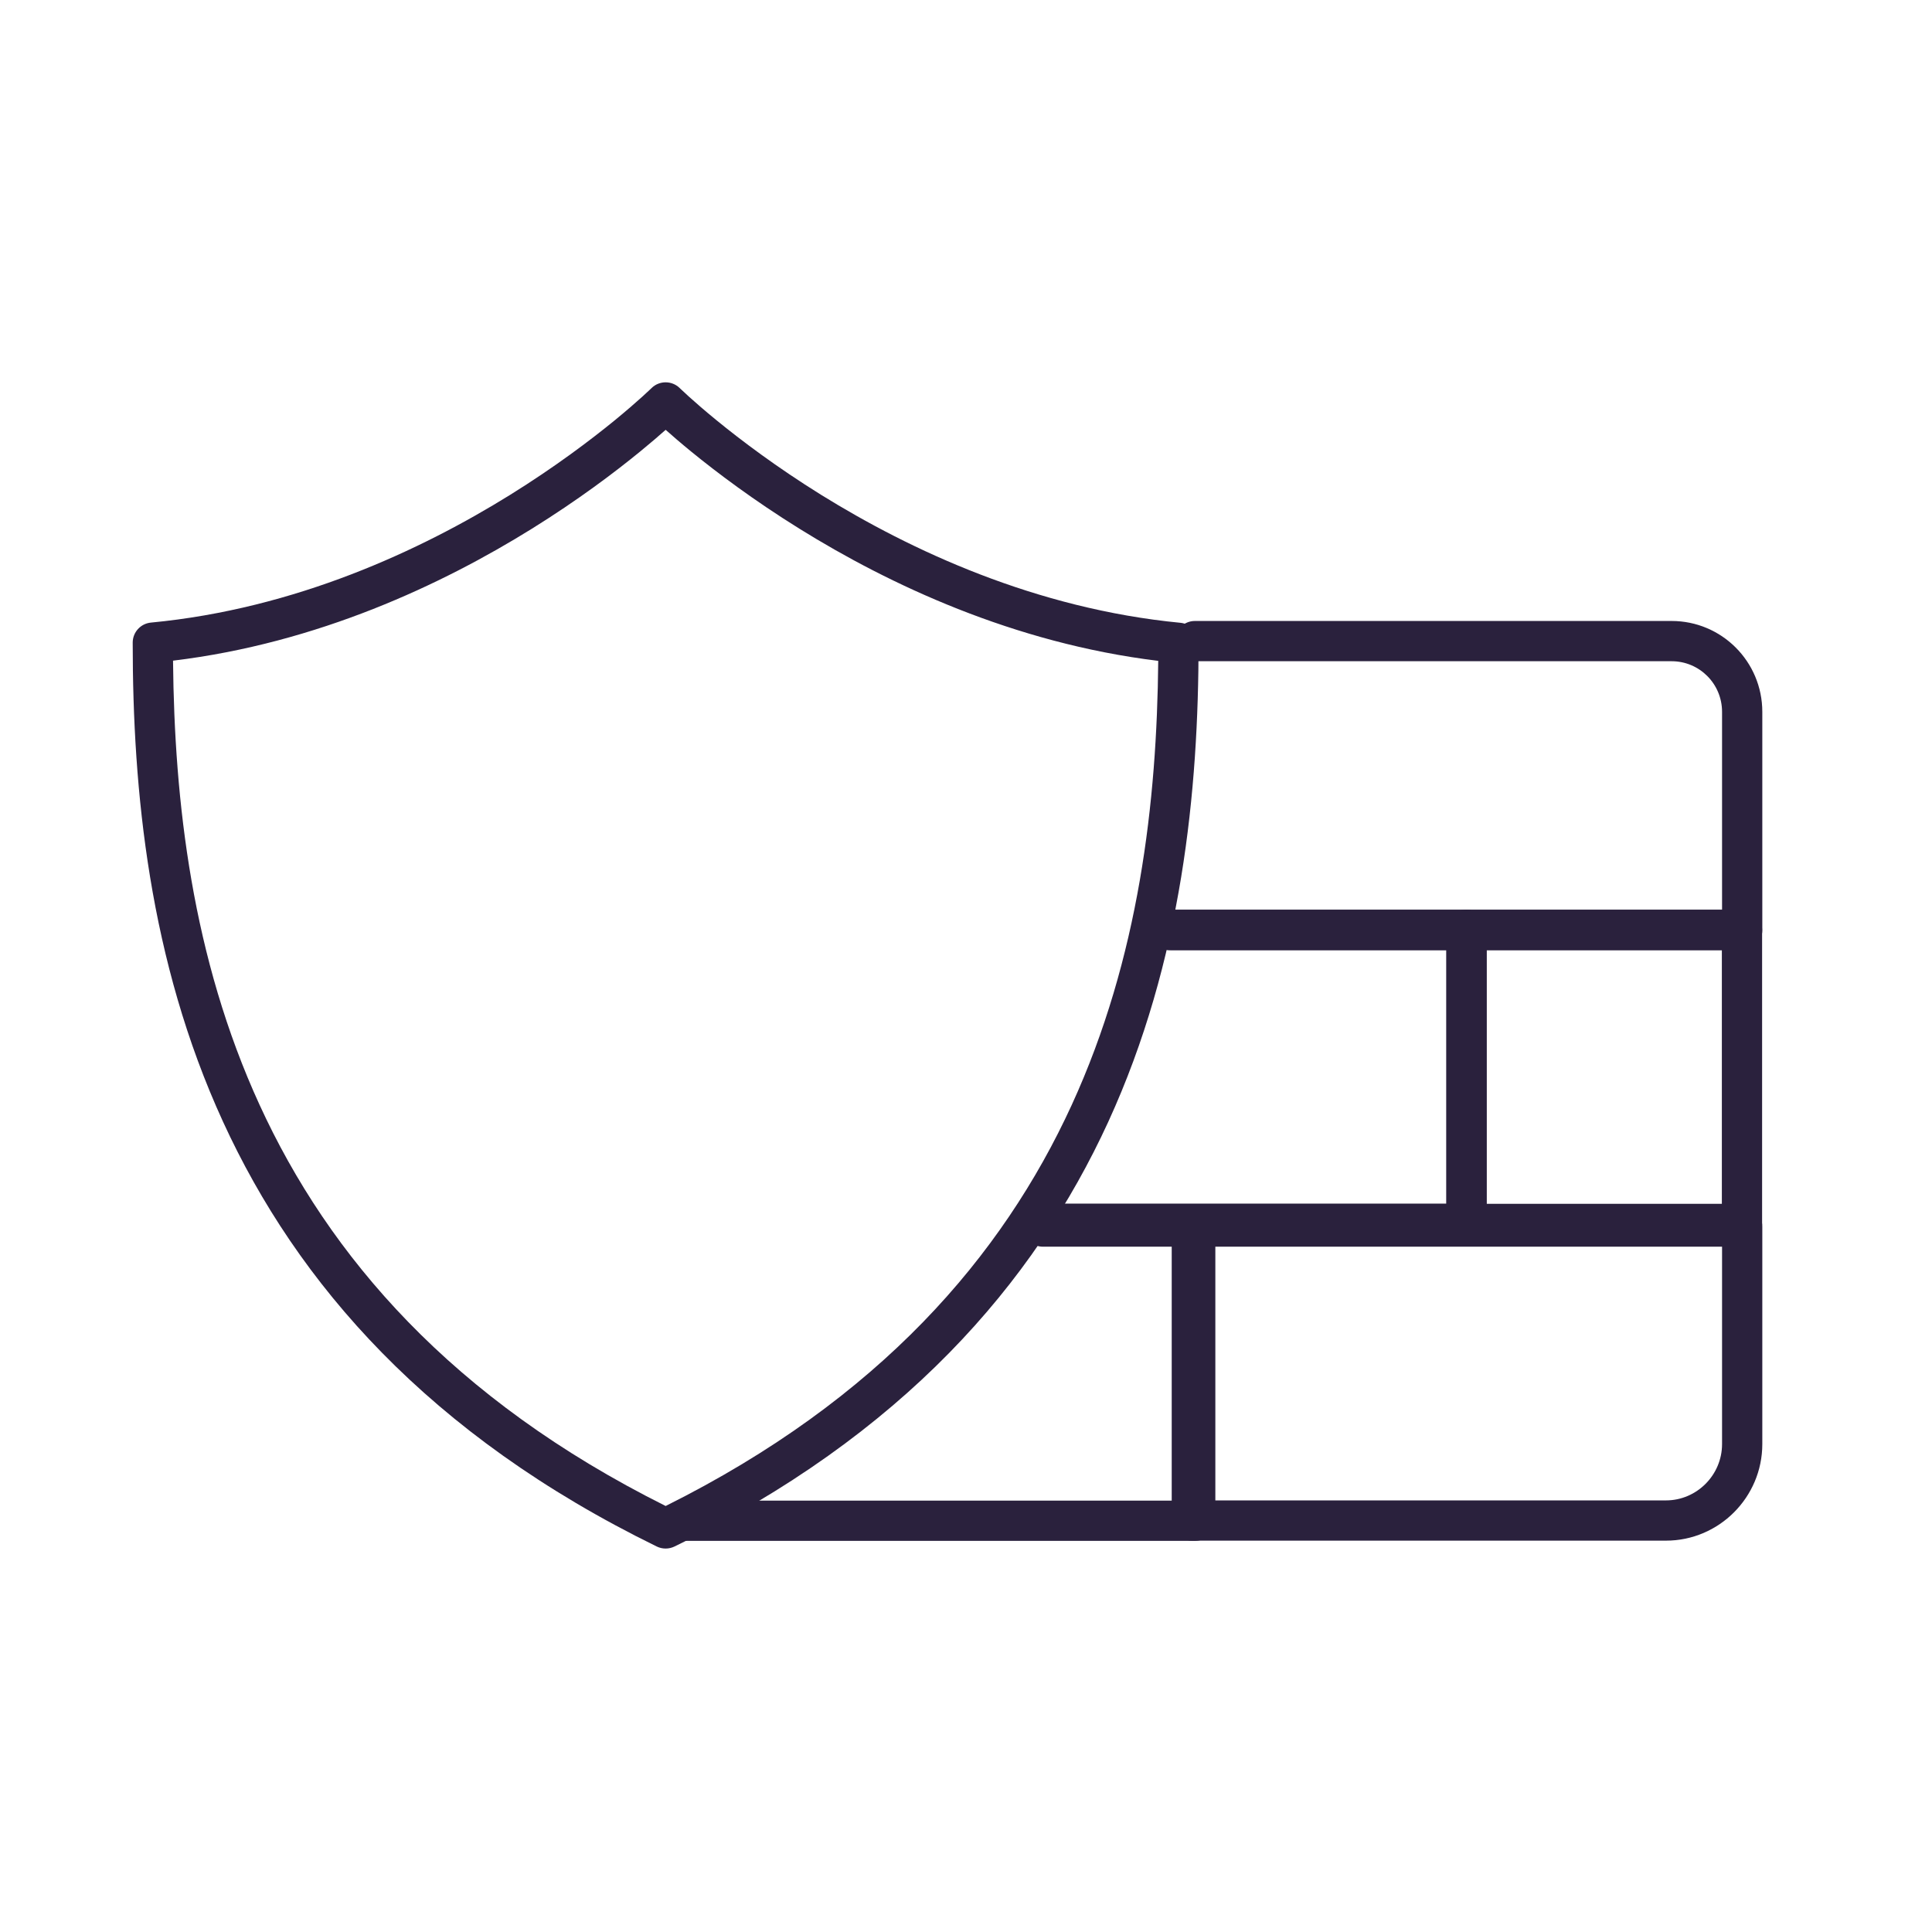 <svg width="48" height="48" viewBox="0 0 48 48" fill="none" xmlns="http://www.w3.org/2000/svg">
<path fill-rule="evenodd" clip-rule="evenodd" d="M16.187 9.642C16.381 9.451 16.693 9.451 16.888 9.642C16.888 9.642 16.888 9.642 16.888 9.642C16.888 9.642 16.888 9.642 16.888 9.642L16.888 9.642L16.89 9.644L16.9 9.654C16.909 9.662 16.923 9.676 16.943 9.694C16.981 9.731 17.04 9.785 17.117 9.855C17.272 9.995 17.504 10.198 17.805 10.444C18.409 10.937 19.29 11.604 20.399 12.293C22.622 13.672 25.732 15.126 29.326 15.473C29.582 15.497 29.778 15.713 29.778 15.97C29.778 19.642 29.371 23.867 27.534 27.873C25.69 31.891 22.421 35.657 16.757 38.423C16.618 38.49 16.456 38.49 16.318 38.423C10.652 35.652 7.383 31.886 5.54 27.867C3.702 23.861 3.297 19.638 3.297 15.966C3.297 15.708 3.493 15.492 3.75 15.468C7.343 15.126 10.454 13.673 12.675 12.294C13.784 11.605 14.666 10.938 15.27 10.445C15.571 10.198 15.803 9.995 15.958 9.855C16.035 9.785 16.094 9.731 16.132 9.694C16.151 9.676 16.166 9.663 16.175 9.654L16.185 9.644L16.187 9.642L16.187 9.642C16.187 9.642 16.187 9.642 16.187 9.642ZM16.538 10.679C16.378 10.821 16.165 11.005 15.903 11.219C15.272 11.735 14.355 12.428 13.203 13.143C10.995 14.514 7.903 15.979 4.299 16.414C4.332 19.908 4.77 23.79 6.449 27.45C8.17 31.204 11.212 34.756 16.538 37.416C21.861 34.761 24.902 31.21 26.625 27.456C28.304 23.796 28.743 19.912 28.776 16.419C25.172 15.979 22.08 14.513 19.872 13.142C18.72 12.427 17.803 11.734 17.172 11.219C16.91 11.005 16.698 10.821 16.538 10.679Z" fill="#2A213D"/>
<path fill-rule="evenodd" clip-rule="evenodd" d="M25.413 30.474C25.413 30.198 25.636 29.974 25.913 29.974H29.695C29.971 29.974 30.195 30.198 30.195 30.474V37.782C30.195 38.058 29.971 38.282 29.695 38.282H17.039C16.763 38.282 16.539 38.058 16.539 37.782C16.539 37.505 16.763 37.282 17.039 37.282H29.195V30.974H25.913C25.636 30.974 25.413 30.75 25.413 30.474Z" fill="#2A213D"/>
<path fill-rule="evenodd" clip-rule="evenodd" d="M29.102 30.474C29.102 30.198 29.325 29.974 29.602 29.974H43.284C43.56 29.974 43.784 30.198 43.784 30.474V35.878C43.784 37.199 42.708 38.277 41.391 38.277H29.611C29.335 38.277 29.111 38.053 29.111 37.777V30.57C29.105 30.539 29.102 30.507 29.102 30.474ZM30.111 30.974V37.277H41.391C42.154 37.277 42.784 36.648 42.784 35.878V30.974H30.111Z" fill="#2A213D"/>
<path fill-rule="evenodd" clip-rule="evenodd" d="M28.595 23.1C28.595 22.824 28.819 22.6 29.095 22.6H36.435C36.712 22.6 36.935 22.824 36.935 23.1V30.403C36.935 30.679 36.712 30.903 36.435 30.903H25.912C25.636 30.903 25.412 30.679 25.412 30.403C25.412 30.127 25.636 29.903 25.912 29.903H35.935V23.6H29.095C28.819 23.6 28.595 23.376 28.595 23.1Z" fill="#2A213D"/>
<path fill-rule="evenodd" clip-rule="evenodd" d="M35.935 23.1C35.935 22.824 36.159 22.6 36.435 22.6H43.279C43.555 22.6 43.779 22.824 43.779 23.1V30.408C43.779 30.684 43.555 30.908 43.279 30.908H36.435C36.159 30.908 35.935 30.684 35.935 30.408V23.1ZM36.935 23.6V29.908H42.779V23.6H36.935Z" fill="#2A213D"/>
<path fill-rule="evenodd" clip-rule="evenodd" d="M29.186 15.928C29.186 15.652 29.41 15.428 29.686 15.428H41.531C42.773 15.428 43.784 16.435 43.784 17.686V23.11C43.784 23.386 43.56 23.61 43.284 23.61H29.062C28.786 23.61 28.562 23.386 28.562 23.11C28.562 22.833 28.786 22.61 29.062 22.61H42.784V17.686C42.784 16.987 42.221 16.428 41.531 16.428H29.686C29.41 16.428 29.186 16.204 29.186 15.928Z" fill="#2A213D"/>
</svg>
